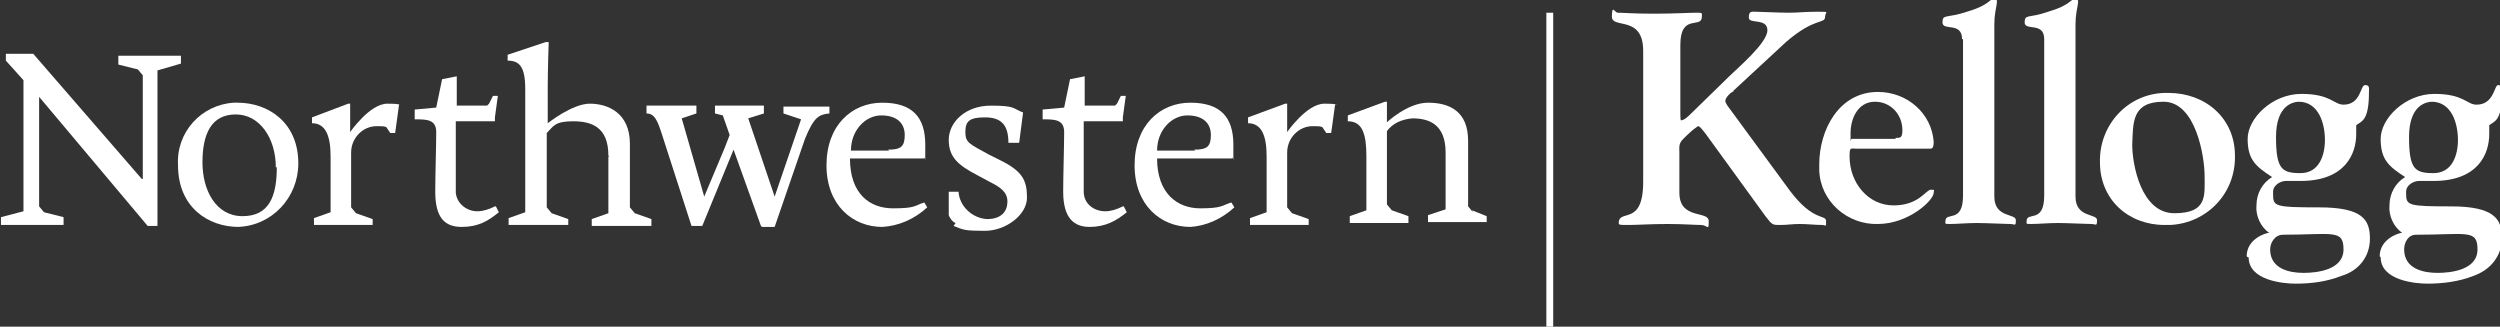 <svg height="33.4" viewBox="0 0 255.6 33.4" width="255.6" xmlns="http://www.w3.org/2000/svg"><rect x="0" y="0" width="255.6" height="33.4" fill="#333333" stroke="none"/><g fill="#fff"><path d="m.6 5.5v.7l1.8 2v13.4l-2.3.6v.8h6.4v-.8l-2-.5-.5-.6v-11.2l11.1 13.2h1v-15.9l2.4-.7v-.8h-6.4v.9l2 .5.5.6v10.6h-.1l-11.1-12.8z"/><path d="m24.4 23.2c-3.1 0-6.2-2-6.2-6.3-.2-3.4 2.4-6.2 5.7-6.4h.4c3.1 0 6.2 2 6.2 6.2 0 3.5-2.7 6.4-6.2 6.5zm3.8-6.1c0-2.9-1.6-5.4-4.1-5.4s-3.4 2-3.4 4.9 1.4 5.5 4.1 5.5 3.5-2 3.5-5z"/><path d="m62.2 15.9c0-2.9-1.7-3.5-3.6-3.5s-2 .5-2.7 1.2v7.6l.5.6 1.7.6v.6h-6.1v-.7l1.7-.6v-12.6c0-2.3-.6-2.9-1.8-2.9v-.6l3.9-1.3h.3s-.1 2.7-.1 4.7v3.6s2.5-2 4.3-2 4.1.9 4.1 4.1v6.5l.5.6 1.7.6v.7h-6.1v-.7l1.7-.6v-5.8h.1z"/><path d="m86.9 16.2c0 3.6 2 5.1 4.4 5.1s2.2-.3 3.2-.6l.3.5c-1.3 1.2-2.9 1.9-4.6 2-3 0-5.7-2.2-5.7-6.3s2.6-6.4 5.7-6.4 4.4 1.5 4.4 4.3 0 .9-.1 1.4h-7.7zm3.9-.9c1.3 0 1.7-.3 1.7-1.5s-.8-2-2.4-2-3.1 1.5-3.1 3.6h3.9z"/><path d="m97.7 22.8c-.3-.1-.6-.5-.7-.8v-2.4c-.1 0 1 0 1 0 .1 1.5 1.4 2.7 2.9 2.8 1.5 0 2.1-.8 2.1-1.8s-.8-1.5-1.8-2l-1.3-.7c-1.9-1-2.9-1.8-2.9-3.6s1.7-3.5 4.3-3.5 2.2.3 3.3.7l-.4 3.1h-1.1c0-1.9-.8-2.6-2.4-2.6s-2 .4-2 1.5.4 1.2 2.4 2.3l1.2.6c2.2 1.1 2.7 2 2.7 3.8s-2.2 3.4-4.3 3.4-2.2-.1-3.2-.5z"/><path d="m118.3 16.2c0 3.6 2.1 5.1 4.4 5.1s2.2-.3 3.2-.6l.3.5c-1.3 1.2-2.9 1.9-4.5 2-3 0-5.7-2.2-5.7-6.3s2.6-6.4 5.7-6.4 4.4 1.5 4.4 4.3 0 .9-.1 1.4zm3.8-.9c1.3 0 1.7-.3 1.7-1.5s-.8-2-2.4-2-3.1 1.5-3.1 3.6h3.9z"/><path d="m150.6 21.7-.5-.6v-6.7c0-3.1-2-3.9-4.1-3.9s-4.2 2-4.2 2v-2.1h-.2l-3.8 1.4v.6c1.5 0 1.9 1.3 1.9 3.6v5.5l-1.7.6v.7h6v-.7l-1.7-.6-.5-.6v-7.5c.6-.8 1.5-1.2 2.6-1.3 1.7 0 3.4.6 3.4 3.5v5.8s-1.8.6-1.8.6v.7h6v-.6l-1.5-.6z"/><path d="m77.8 23.1-2.8-7.8-3.2 7.8h-1.1l-3.1-9.6c-.4-1.2-.7-1.9-1.5-1.9v-.8h5.1v.8l-1.5.5 2.3 8 2.1-5 .5-1.3-.7-2-.8-.2v-.8h5v.8l-1.6.5 2.7 8 2.7-7.9-1.8-.6v-.7h4.7v.7c-1.1.1-1.6.4-2.5 2.6l-3.1 9h-1.3z"/><path d="m50.6 21.1c-.6.3-1.2.5-1.8.5-1.1 0-2.1-.8-2.2-1.9v-7.3h4v-.4l.3-2.2h-.5s-.4.8-.4.8l-.2.2h-3.1v-3l-1.5.3-.6 2.9-2.2.2v1c1.2 0 2.2 0 2.2 1.3s-.1 4.6-.1 6.1c0 2.7 1 3.6 2.7 3.6s2.7-.6 3.8-1.5l-.3-.6z"/><path d="m114.8 21.1c-.6.3-1.2.5-1.8.5-1.2 0-2.2-.8-2.2-2v-7.2h4v-.4l.3-2.2h-.5s-.4.8-.4.8l-.2.2h-3.1v-3l-1.5.3-.6 2.9-2.2.2v1c1.2 0 2.2 0 2.2 1.3s-.1 4.6-.1 6.1c0 2.7 1.1 3.6 2.7 3.6s2.7-.6 3.8-1.5l-.3-.6z"/><path d="m40.9 10.7c-.4-.1-.8-.1-1.3-.1-1.8 0-3.8 2.9-3.8 2.9v-2.9h-.2l-3.7 1.4v.6c1.4 0 1.9 1.3 1.9 3.4v5.7l-1.7.6v.7h6v-.6l-1.7-.6-.5-.6v-5.6c0-1.5 1.2-2.7 2.6-2.7h.2c.3 0 .6 0 .8.1l.4.6h.5s.4-2.9.4-2.9z"/><path d="m136.7 10.7c-.4-.1-.8-.1-1.3-.1-1.8 0-3.8 2.9-3.8 2.9v-2.9h-.2l-3.8 1.4v.6c1.4 0 1.9 1.3 1.9 3.4v5.7l-1.7.6v.7h6v-.6l-1.7-.6-.5-.6v-5.6c0-1.5 1.2-2.7 2.6-2.7h.2c.3 0 .6 0 .8.1l.4.6h.5l.4-2.9z"/><path d="m177.1 9.4c-.2.1-.7.6-.7.9s.3.6.8 1.3l5.8 7.9c2.4 3.2 3.7 2.4 3.7 3.1s0 .4-.4.4c-.7 0-1.5-.1-2.3-.1s-1.2.1-2 .1-.8 0-1.5-.9l-6.1-8.4c-.4-.5-.6-.8-.8-.8-.6.4-1 .8-1.5 1.3s-.4.8-.4 1.5v4c0 2.8 3 1.8 3 2.9s-.1.4-.8.4-1.7-.1-3.4-.1-3.1.1-4 .1-1 0-1-.2c0-1.5 2.5.4 2.5-4.2v-13.4c0-3.7-3.2-2.2-3.2-3.5s.3-.4.6-.4c.6 0 1.6.1 3.7.1s3.6-.1 4.3-.1.6 0 .6.4c0 1.3-2.2-.4-2.2 2.9v7c0 .3 0 .8.1.7.1 0 .4-.1.8-.5l4.1-4c.8-.8 3.9-3.4 3.9-4.7s-1.9-.6-1.9-1.3.3-.6.7-.6 2.4.1 3.4.1 1.5-.1 2.9-.1.8 0 .8.5c0 .8-1 0-4 2.6l-5.4 5h.1z"/><path d="m189.8 15.2c-.6 0-.7-.2-.7.8 0 2.7 1.9 5 4.5 5s3.3-1.6 3.8-1.6.3 0 .3.3c0 .8-2.6 3.2-5.7 3.2-3.1.1-5.9-2.3-6-5.5v-.6c0-3.5 2-7.4 6-7.4 3 0 5.5 2.2 5.7 5.1 0 .7-.2.7-.4.7h-7.6zm4-1.1c.5 0 .7 0 .7-.8 0-1.6-1.2-2.9-2.8-2.9-1.8 0-2.5 1.8-2.5 3.2s0 .6.1.6h4.5z"/><path d="m200.6 4c0-1.8-2-.8-2-1.7s.4-.4 2.5-1.1c2.4-.7 2.2-1.3 2.8-1.3s0 .8 0 2.6v17.6c0 2.2 2.2 1.7 2.2 2.4s-.1.4-.6.4-2.5-.1-3.4-.1-2.1.1-2.7.1-.5 0-.5-.3c0-1 1.8.3 1.8-2.6v-16z"/><path d="m209 4c0-1.8-2-.8-2-1.7s.4-.4 2.4-1.1c2.4-.7 2.2-1.3 2.8-1.3s0 .8 0 2.6v17.6c0 2.2 2.2 1.7 2.2 2.4s-.1.4-.6.4-2.5-.1-3.4-.1-2.1.1-2.7.1-.5 0-.5-.3c0-1 1.8.3 1.8-2.6z"/><path d="m221.3 23c-3.7 0-6.6-2.6-6.6-6.4-.1-3.8 2.8-7 6.6-7.1h.4c3.8 0 6.8 2.6 6.8 6.4.1 3.8-2.8 6.9-6.6 7.1zm-3.3-8.2c0 2 .9 7 4.3 7s3.1-1.8 3.1-3.8-.9-7.6-4.2-7.6-3.1 2.2-3.2 4.4z"/><path d="m229.7 26.2c0-1.8 2-2.4 2.3-2.4-.9-.6-1.4-1.8-1.3-2.8 0-1.2.6-2.3 1.6-2.9-1.7-1.1-2.5-1.8-2.5-3.9s2.5-4.6 5.5-4.6 3.3 1.1 4.3 1.1c1.8 0 1.7-2 2.2-2s.4.3.4.8c0 2.9-.8 2.9-1.3 3.3v.9c0 2-1.1 4.8-5.7 4.8s-1 0-1.5 0-1.3.4-1.3 1.1v.3c0 1.2.2 1.3 4.7 1.3s5.2 1.3 5.2 3.2-1.2 3.3-2.9 3.8c-1.5.6-3.1.8-4.7.8-1.2 0-4.8-.3-4.8-2.7h-.1zm3.7-2.2c-.8 0-1.3.8-1.3 1.5 0 2 2 2.4 3.4 2.4s4.1-.3 4.1-2.4-1.1-1.5-6.4-1.5zm1.7-13.6c-.6 0-2.4.3-2.4 3.6s.6 3.7 2.5 3.7 2.5-1.8 2.5-3.4-.6-3.9-2.7-3.9z"/><path d="m243.3 26.2c0-1.8 2-2.4 2.3-2.4-.9-.6-1.4-1.8-1.3-2.8 0-1.2.6-2.3 1.6-2.9-1.7-1.1-2.5-1.8-2.5-3.9s2.5-4.6 5.5-4.6 3.3 1.1 4.3 1.1c1.8 0 1.8-2 2.2-2s.4.3.4.8c0 2.9-.8 2.9-1.3 3.3v.9c0 2-1.1 4.8-5.7 4.8s-1 0-1.5 0-1.3.4-1.3 1.1v.2c0 1.2.2 1.3 4.6 1.3s5.2 1.3 5.2 3.2-1.2 3.3-2.9 3.9c-1.5.6-3.2.8-4.7.8-1.2 0-4.8-.3-4.8-2.7zm3.7-2.2c-.8 0-1.2.8-1.2 1.5 0 2 2 2.4 3.4 2.4s4.1-.3 4.1-2.4-1.1-1.5-6.4-1.5zm1.7-13.6c-.6 0-2.4.3-2.4 3.6s.6 3.7 2.5 3.7 2.5-1.8 2.5-3.4-.6-3.9-2.7-3.9z"/><path d="m158.8 1.3h-.7v32.1h.7z"/></g></svg>